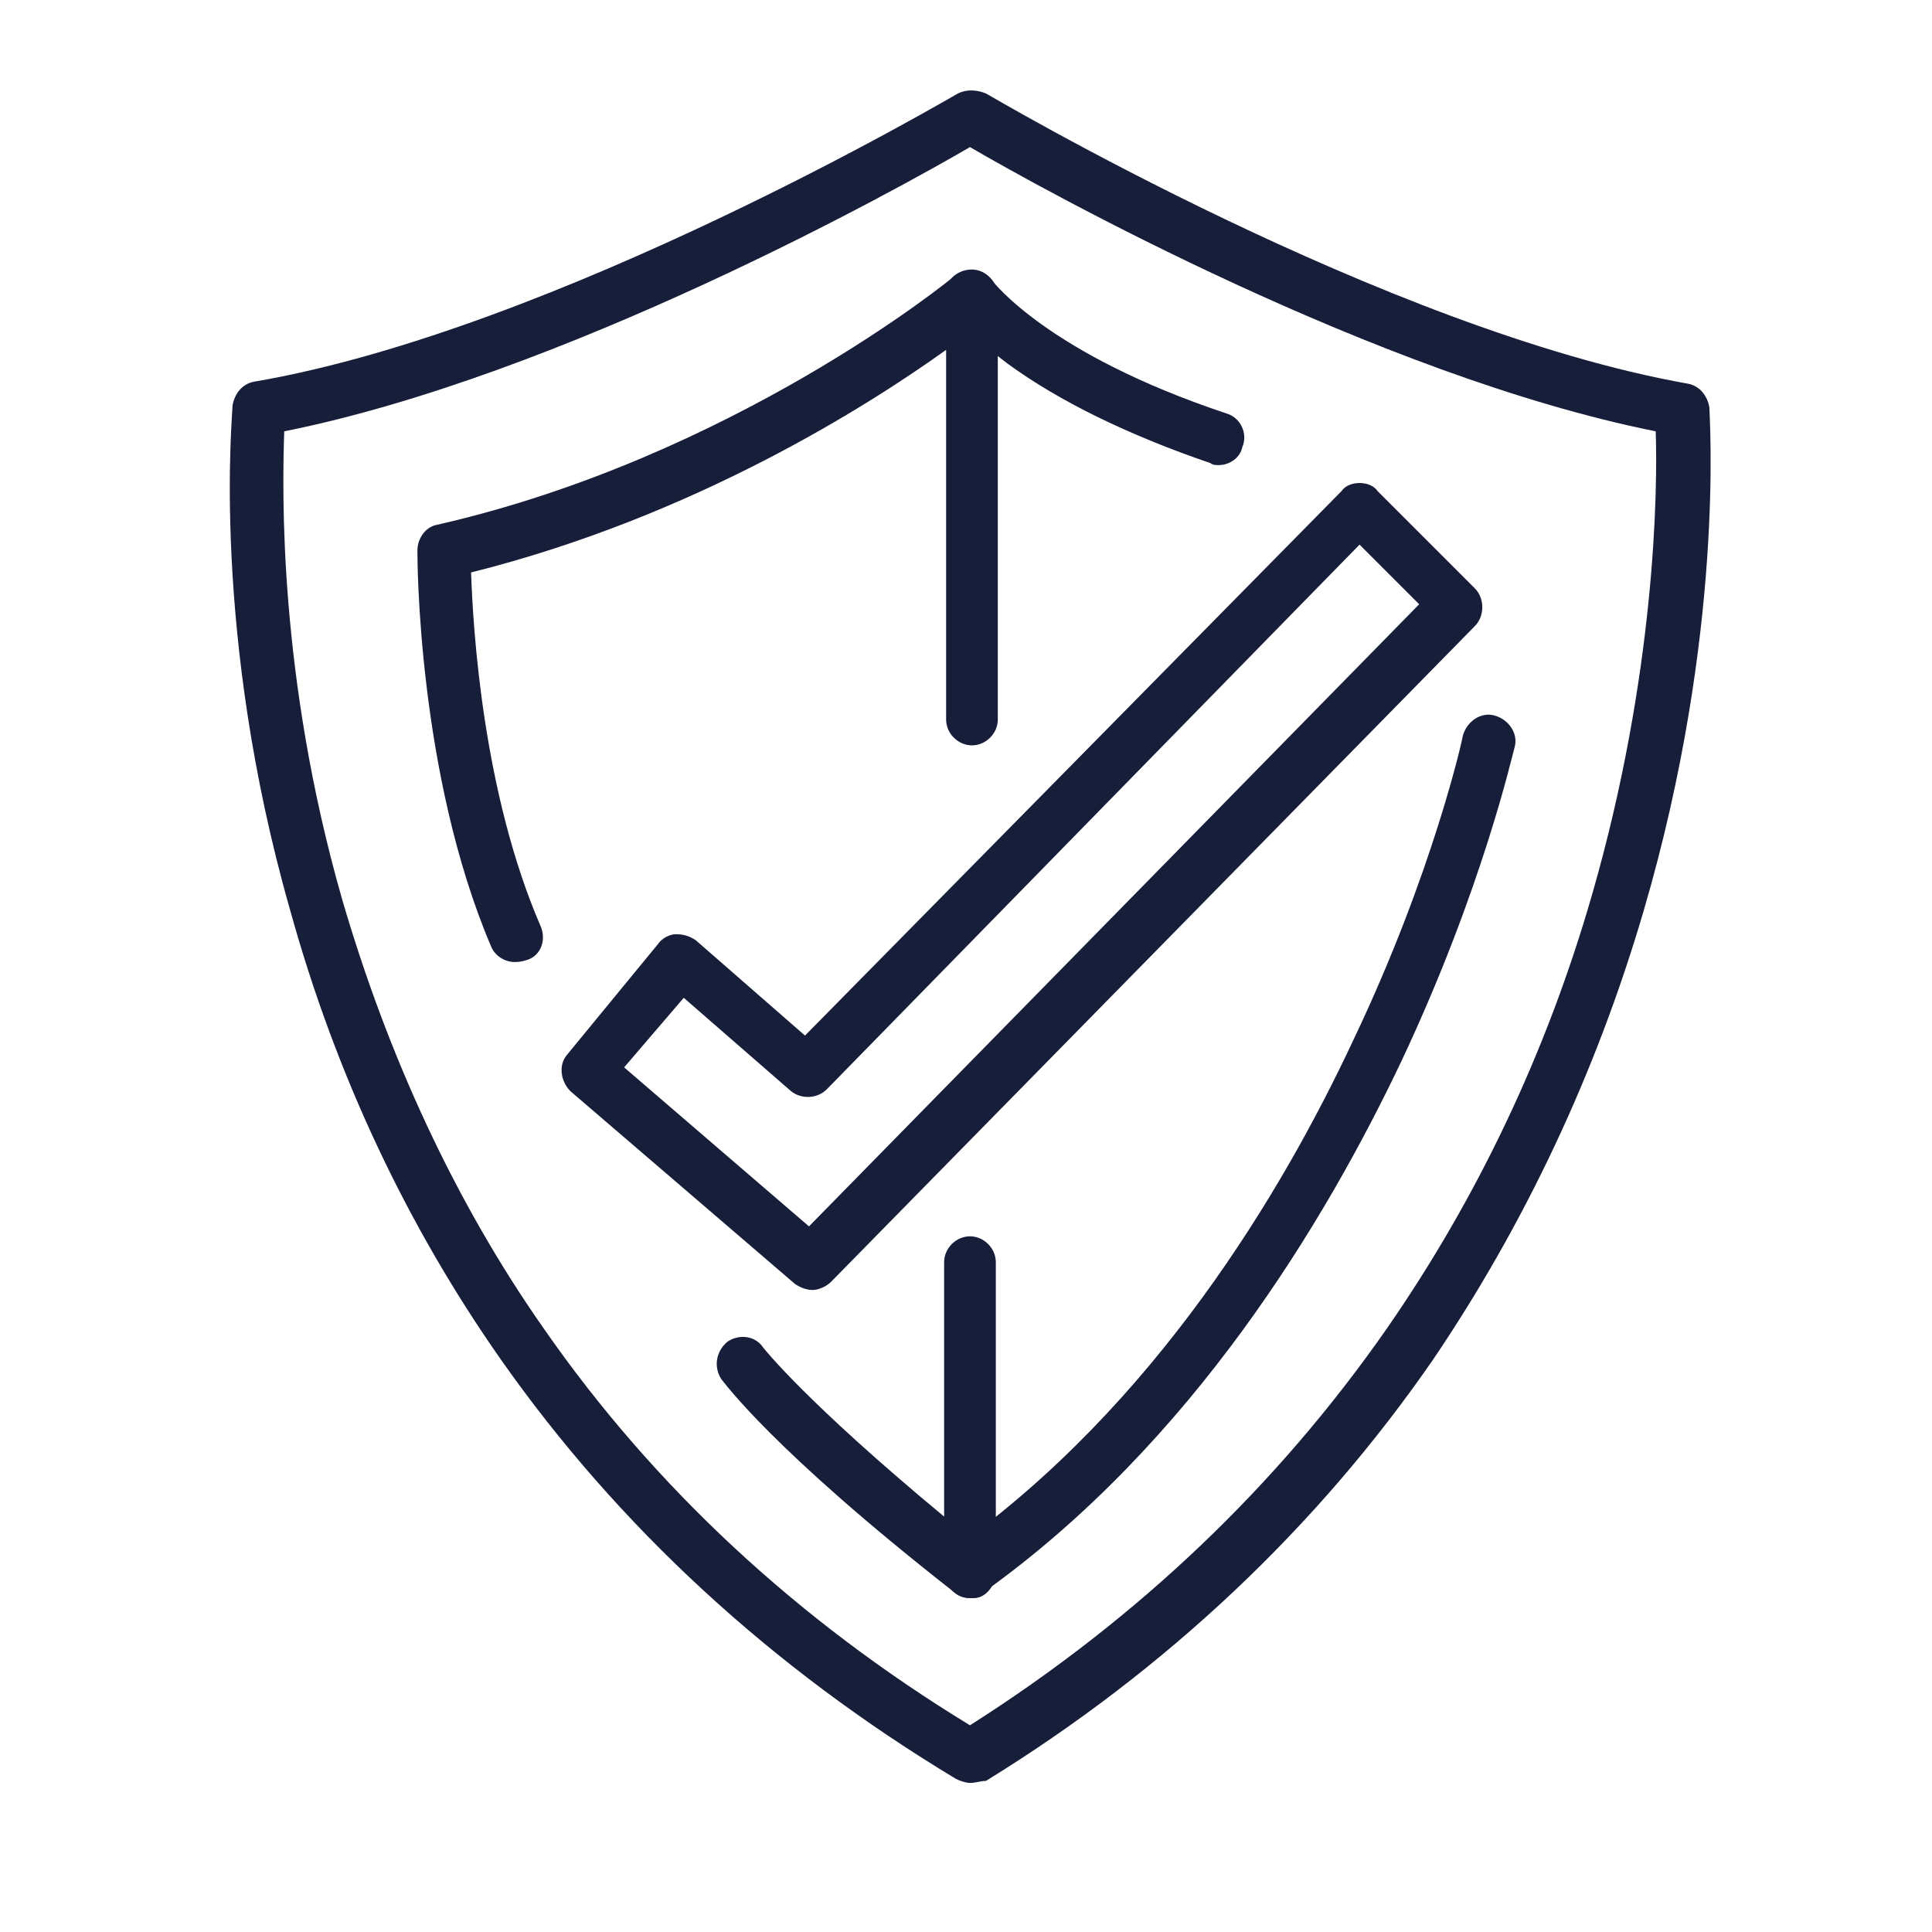 <?xml version="1.0" encoding="utf-8"?>
<!-- Generator: Adobe Illustrator 26.3.1, SVG Export Plug-In . SVG Version: 6.00 Build 0)  -->
<svg version="1.1" id="Layer_1" xmlns="http://www.w3.org/2000/svg" xmlns:xlink="http://www.w3.org/1999/xlink" x="0px" y="0px" viewBox="0 0 97.2 97.2" style="enable-background:new 0 0 97.2 97.2;" xml:space="preserve">
  <style type="text/css">
	.st0{fill:#171E3A;}
</style>
  <g>
    <path class="st0" d="M48.8,89.7c-0.2,0-0.5-0.1-0.7-0.2c-9.3-5.6-17-12.7-22.9-21.1c-4.7-6.7-8.3-14.3-10.6-22.6
		c-4-14-2.9-24.9-2.9-25.4c0.1-0.6,0.5-1.1,1.1-1.2C28,16.6,48,4.8,48.2,4.7c0.4-0.2,0.9-0.2,1.4,0c0.2,0.1,20.1,11.9,35.3,14.6
		c0.6,0.1,1,0.6,1.1,1.2c0,0.5,0.8,11.3-3.3,25.3c-2.4,8.2-6,15.8-10.6,22.6C66.3,76.8,58.7,84,49.6,89.6
		C49.3,89.6,49.1,89.7,48.8,89.7z M14.3,21.7c-0.1,3-0.3,12.3,2.9,23.5c2.3,7.9,5.7,15.3,10.2,21.7c5.5,7.9,12.7,14.6,21.4,19.9
		c8.5-5.4,15.5-12.1,21-20c4.5-6.5,8-13.8,10.3-21.8c3.2-11.1,3.3-20.4,3.2-23.3c-14-2.8-30.9-12.2-34.5-14.3
		C45.2,9.5,28.3,18.9,14.3,21.7z" />
    <path class="st0" d="M40.9,64.9c-0.3,0-0.6-0.1-0.9-0.3l-11.3-9.7c-0.5-0.5-0.6-1.3-0.2-1.8l4.6-5.6c0.2-0.3,0.6-0.5,0.9-0.5
		c0.4,0,0.7,0.1,1,0.3l5.5,4.8l27-27.4c0.2-0.3,0.6-0.4,0.9-0.4s0.7,0.1,0.9,0.4l4.9,4.9c0.5,0.5,0.5,1.4,0,1.9l-32.4,33
		C41.6,64.7,41.2,64.9,40.9,64.9z M31.4,53.7l9.3,8l30.7-31.3l-3-3L41.6,54.8c-0.5,0.5-1.3,0.5-1.8,0.1l-5.4-4.7L31.4,53.7z" />
    <path class="st0" d="M25.9,48.4c-0.5,0-1-0.3-1.2-0.8C21,38.9,21,28.1,21,27.7c0-0.6,0.4-1.2,1-1.3C36.9,23,47.9,14,48,13.9
		c0.4-0.3,0.9-0.4,1.4-0.2s0.8,0.7,0.8,1.2v21.3c0,0.7-0.6,1.3-1.3,1.3s-1.3-0.6-1.3-1.3V17.6c-3.9,2.8-12.7,8.4-23.9,11.2
		c0.1,2.9,0.6,11.1,3.5,17.8c0.3,0.7,0,1.5-0.7,1.7C26.2,48.4,26,48.4,25.9,48.4z" />
    <path class="st0" d="M48.8,80.4c-0.3,0-0.6-0.1-0.8-0.3c-9.2-7.2-11.6-10.6-11.7-10.7c-0.4-0.6-0.3-1.4,0.3-1.9
		c0.6-0.4,1.4-0.3,1.8,0.3c0,0,2.1,2.7,9.1,8.5V63.5c0-0.7,0.6-1.3,1.3-1.3s1.3,0.6,1.3,1.3v15.6c0,0.5-0.3,1-0.7,1.2
		C49.2,80.4,49,80.4,48.8,80.4z" />
    <path class="st0" d="M48.8,80.4c-0.4,0-0.8-0.2-1.1-0.6c-0.4-0.6-0.3-1.4,0.3-1.9C58.1,70.7,64.5,60,68.1,52.3
		c4-8.4,5.5-15.2,5.5-15.3c0.2-0.7,0.9-1.2,1.6-1s1.2,0.9,1,1.6c-0.1,0.3-1.6,7.1-5.7,15.8c-3.8,8-10.5,19.2-21,26.7
		C49.4,80.4,49.1,80.4,48.8,80.4z" />
    <path class="st0" d="M61.3,23.4c-0.1,0-0.3,0-0.4-0.1c-4.1-1.4-7.6-3.1-10.2-5c-2-1.5-2.8-2.6-2.9-2.7c-0.4-0.6-0.3-1.4,0.3-1.8
		c0.6-0.4,1.4-0.3,1.8,0.3c0.1,0.1,2.8,3.7,11.8,6.7c0.7,0.2,1.1,1,0.8,1.7C62.4,23,61.9,23.4,61.3,23.4z" />
  </g>
</svg>